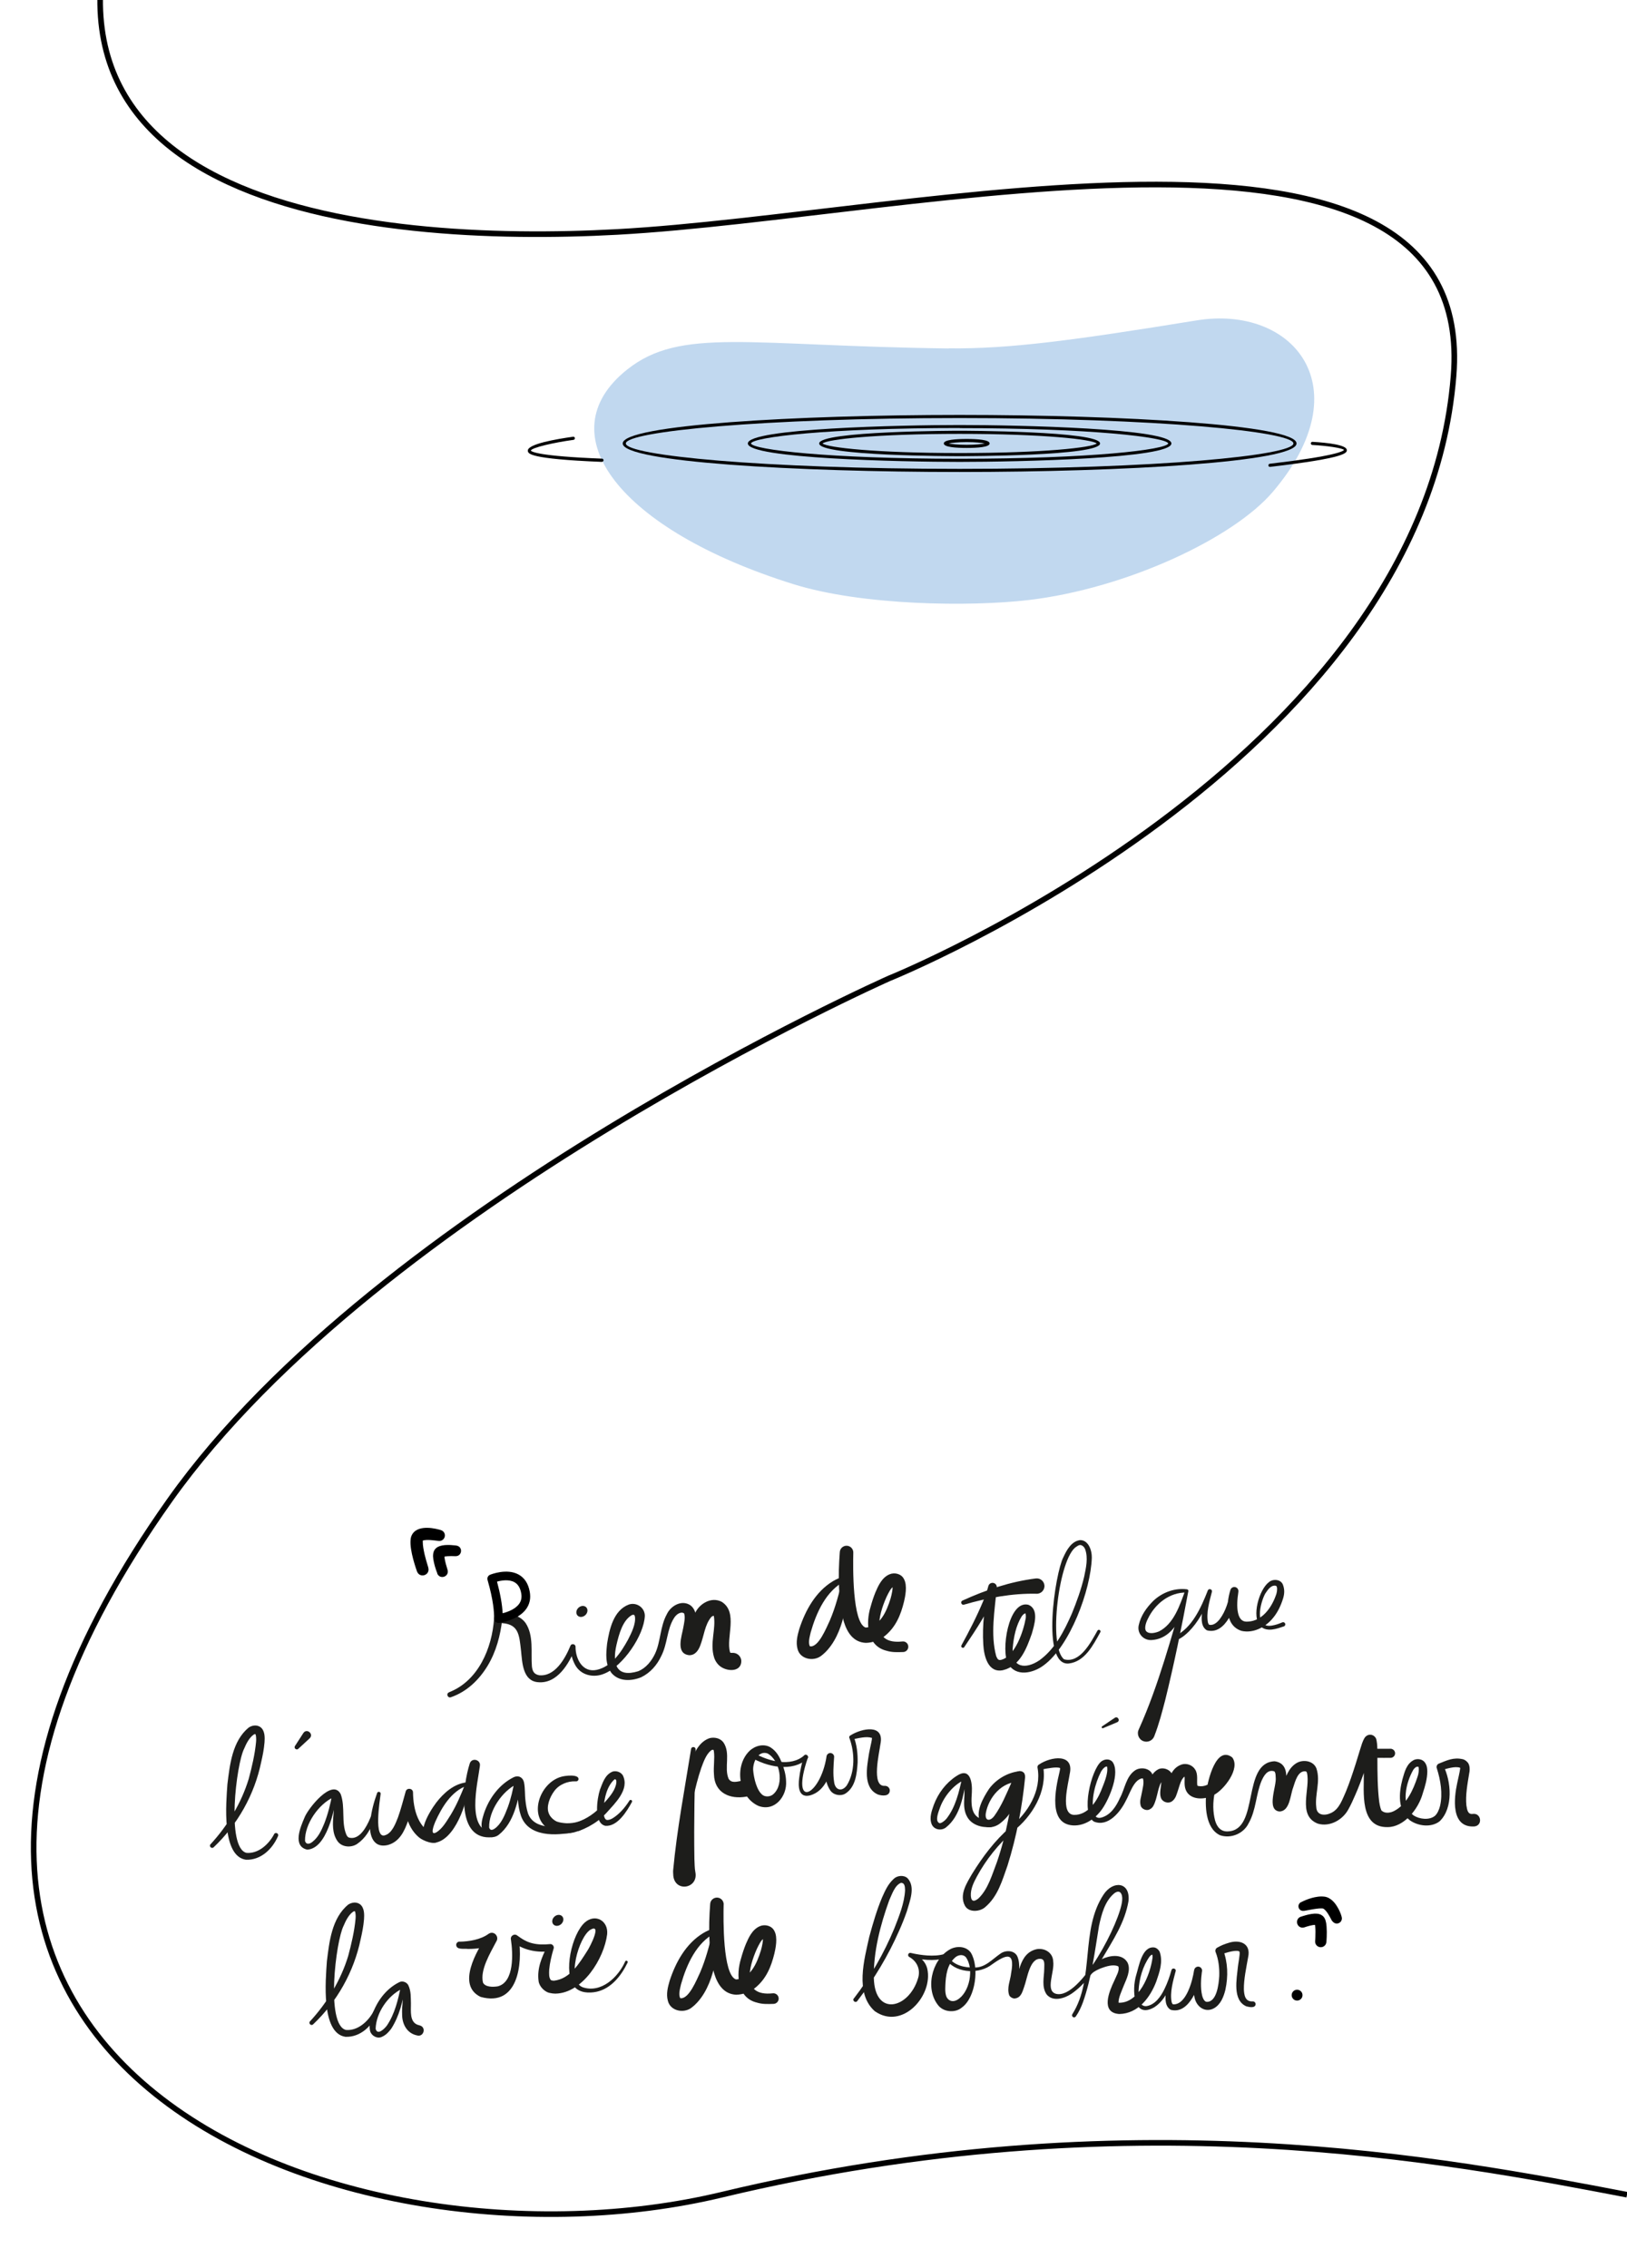 <svg xmlns="http://www.w3.org/2000/svg" width="1740" height="2425" viewBox="0 0 1740 2425" fill="none"><rect x="0" y="0" width="1740" height="2425" fill="#808080" stroke="none"/><g clip-path="url(#clip0_194_1222)"><rect width="1740" height="2425" fill="white"></rect><path d="M480.463 1809.2C511.536 1797.04 526.284 1762.16 528.371 1730.49C528.51 1728.49 529.994 1726.96 531.849 1726.59C542.005 1723.85 555.176 1725.8 562.04 1735.18C571.13 1748.79 567.559 1766.9 568.857 1781.8C569.507 1787.14 571.315 1790.02 576.463 1791.09C593.298 1792.86 604.15 1773.82 610.04 1759.65C611.107 1756.77 615.559 1757.66 615.512 1760.67C615.466 1773.68 623.025 1788.54 638.098 1785.38C654.144 1781.8 663.976 1766.94 671.536 1753.24C675.292 1746 680.115 1736.29 679.049 1728.59C678.77 1726.96 678.121 1726.5 677.936 1726.54C677.75 1726.54 676.869 1726.31 675.849 1726.73C665.831 1732.39 661.936 1747.35 659.246 1758.86C654.654 1779.06 659.153 1794.11 682.712 1786.77C690.736 1783.43 696.811 1776.05 700.614 1767.92C706.55 1755.29 705.901 1738.94 713.182 1725.8C717.263 1717.02 728.811 1710.1 738.179 1716.19C742.028 1718.97 743.373 1722.97 744.022 1725.94C746.388 1737.46 742.724 1748.04 742.724 1758.54C742.075 1754.82 736.37 1753.06 733.773 1755.52C733.263 1755.94 733.309 1755.98 733.309 1755.89C736.88 1746.37 737.947 1735.18 743.095 1725.24C747.501 1714.93 760.486 1706.67 771.848 1712.61C789.704 1723.9 776.208 1750.74 780.706 1766.29C781.124 1767.36 781.263 1767.18 781.124 1767.08C780.985 1767.08 781.727 1767.27 783.072 1767.18C788.127 1766.8 792.486 1770.61 792.811 1775.67C792.95 1786.77 780.243 1787.56 771.941 1782.73C767.535 1780.22 764.846 1775.72 763.733 1772.24C758.817 1756.5 766.051 1741.59 763.315 1727.19C763.315 1727.19 763.593 1727.47 763.872 1727.61C764.15 1727.66 764.15 1727.75 763.872 1727.61C762.48 1727.56 761.97 1727.75 760.579 1728.96C753.669 1737.36 753.02 1748.65 748.892 1759.33C747.083 1764.11 743.698 1769.78 737.066 1769.68C722.179 1768.06 729.182 1749.11 730.712 1740.33C731.686 1734.95 733.124 1729.14 731.593 1724.96C728.254 1722.69 723.385 1725.66 720.695 1730.17C713.043 1742.42 714.063 1757.33 707.014 1770.89C702.654 1780.18 695.466 1788.54 685.68 1793.27C675.431 1797.45 662.075 1798.2 654.005 1788.77C646.91 1779.3 648.162 1767.78 649.275 1757.24C651.686 1742.29 655.907 1721.85 672.417 1715.54C680.857 1712.66 689.669 1718.93 689.623 1727.61C688.695 1748.69 666.249 1781.2 646.77 1789.19C635.362 1794.34 620.939 1791.51 614.817 1779.57C611.71 1773.68 610.318 1767.45 609.854 1760.81L615.327 1761.84C608.973 1778.09 596.081 1800.7 575.165 1798.52C558.933 1797.08 558.515 1777.11 557.263 1765.27C555.223 1747.63 555.037 1735.18 533.518 1735.32L537.089 1731.42C535.188 1748.6 530.597 1765.88 521.507 1780.97C512.324 1796.11 499.153 1808.83 482.04 1814.68C478.655 1815.75 476.66 1810.41 480.51 1809.29L480.463 1809.2Z" fill="#1D1D1B"></path><path d="M625.947 1726.86C628.554 1724.47 629.041 1720.76 627.034 1718.56C625.028 1716.37 621.288 1716.53 618.681 1718.92C616.074 1721.31 615.588 1725.02 617.594 1727.22C619.601 1729.41 623.34 1729.25 625.947 1726.86Z" fill="#1D1D1B"></path><path d="M903.883 1690.18C883.477 1700.73 873.089 1723.99 867.013 1745.21C865.947 1750.04 863.999 1756.27 866.178 1760.17C875.361 1761.75 883.848 1740.15 887.419 1732.68C893.494 1718.51 897.483 1703.42 901.007 1687.77C901.471 1685.17 905.506 1685.45 905.645 1688.05C907.686 1714.19 900.312 1754.04 877.819 1770.66C869.518 1776.65 855.651 1773.82 852.961 1763.14C850.874 1755.66 852.915 1748.28 854.816 1741.59C861.309 1721.67 872.3 1701.75 890.712 1690.6C894.468 1688.42 898.178 1686.61 902.77 1685.63C904.022 1685.36 905.228 1686.14 905.506 1687.4C905.784 1688.61 904.996 1689.72 903.883 1690.14V1690.18Z" fill="#1D1D1B"></path><path d="M912.556 1660.23C912.231 1675.14 911.443 1735.18 925.773 1740.15C940.938 1739.36 948.08 1723.15 952.393 1709.22C953.738 1704.44 955.037 1698.54 954.434 1694.78C954.805 1695.29 955.779 1695.99 956.289 1695.94C952.811 1697.29 950.399 1702.77 948.08 1707.41C939.176 1727.38 931.153 1758.54 964.915 1755.01C968.115 1754.54 971.129 1756.91 971.361 1760.16C971.64 1763.41 969.089 1766.25 965.843 1766.29C959.906 1766.48 954.063 1766.76 948.219 1764.95C926.932 1759.88 925.727 1735.18 931.014 1718.09C932.498 1712.7 934.121 1707.64 936.254 1702.4C939.037 1695.94 943.025 1686.65 951.28 1683.22C956.614 1680.89 963.941 1682.61 966.724 1688.23C970.758 1695.38 967.883 1707.69 966.816 1712.38C963.292 1726.73 958.005 1739.73 945.947 1749.39C940.382 1753.76 933.101 1756.36 925.959 1756.49C899.895 1755.33 898.782 1716.42 897.344 1698.03C896.695 1685.03 897.159 1672.35 898.133 1659.35C898.411 1655.35 901.889 1652.38 905.877 1652.66C909.819 1652.94 912.788 1656.38 912.556 1660.28V1660.23Z" fill="#1D1D1B"></path><path d="M765.216 2066.38C744.81 2076.92 734.422 2100.18 728.346 2121.41C727.28 2126.24 725.332 2132.46 727.511 2136.36C736.694 2137.94 745.181 2116.35 748.752 2108.87C754.827 2094.71 758.816 2079.61 762.34 2063.96C762.804 2061.36 766.839 2061.64 766.978 2064.24C769.019 2090.39 761.645 2130.23 739.152 2146.85C730.851 2152.84 716.984 2150.01 714.294 2139.33C712.207 2131.86 714.248 2124.47 716.149 2117.78C722.642 2097.86 733.633 2077.94 752.045 2066.8C755.801 2064.61 759.511 2062.8 764.103 2061.83C765.355 2061.55 766.561 2062.34 766.839 2063.59C767.117 2064.8 766.329 2065.91 765.216 2066.33V2066.38Z" fill="#1D1D1B"></path><path d="M773.888 2036.42C773.564 2051.33 772.775 2111.37 787.106 2116.34C802.271 2115.55 809.413 2099.35 813.726 2085.41C815.071 2080.63 816.369 2074.78 815.766 2070.97C816.137 2071.48 817.111 2072.18 817.668 2072.13C814.19 2073.48 811.778 2078.96 809.459 2083.6C800.555 2103.57 792.532 2134.73 826.294 2131.2C829.494 2130.74 832.508 2133.11 832.74 2136.36C833.019 2139.61 830.468 2142.44 827.221 2142.49C821.285 2142.67 815.442 2142.95 809.598 2141.14C788.311 2136.08 787.106 2111.37 792.393 2094.28C793.877 2088.9 795.5 2083.84 797.633 2078.59C800.416 2072.13 804.404 2062.85 812.659 2059.41C817.992 2057.09 825.32 2058.81 828.103 2064.43C832.137 2071.58 829.262 2083.88 828.195 2088.57C824.671 2102.92 819.384 2115.92 807.326 2125.58C801.761 2129.95 794.479 2132.55 787.337 2132.69C761.274 2131.53 760.161 2092.61 758.723 2074.22C758.074 2061.22 758.537 2048.54 759.511 2035.54C759.79 2031.55 763.268 2028.58 767.256 2028.85C771.198 2029.13 774.166 2032.57 773.935 2036.47L773.888 2036.42Z" fill="#1D1D1B"></path><path d="M1029.24 1711.31C1054.33 1699.89 1080.16 1691.07 1107.85 1687.63C1112.35 1687.12 1116.43 1690.32 1116.94 1694.83C1117.54 1699.75 1113.46 1704.21 1108.54 1703.98C1082.71 1703.37 1056 1708.34 1031 1715.63C1028.31 1716.56 1026.64 1712.52 1029.29 1711.31H1029.24Z" fill="#1D1D1B"></path><path d="M1028.08 1759.38C1036.57 1743.91 1044.68 1728.17 1051.45 1711.92C1053.63 1706.58 1055.67 1701.1 1056.97 1695.85C1057.58 1693.39 1060.03 1691.86 1062.54 1692.46C1064.86 1693.02 1066.34 1695.25 1066.02 1697.57C1063.79 1721.76 1059.11 1747.53 1065.41 1770.75C1066.85 1774 1067.69 1775.35 1070.75 1774.65C1085.59 1770.8 1094.58 1744.01 1097 1730.03C1097.23 1727.94 1097 1725.71 1096.67 1724.97C1096.49 1724.64 1096.76 1724.97 1096.95 1724.97C1095.56 1724.83 1094.07 1726.22 1092.64 1728.17C1086.51 1738.01 1083.96 1750.78 1083.04 1762.26C1081.41 1783.29 1097 1785.1 1111.7 1775.07C1128.3 1763.04 1138.09 1743.91 1146.25 1725.29C1151.53 1712.47 1156.26 1699.24 1159.46 1685.77C1161.46 1676.16 1163.87 1665.57 1160.49 1656.33C1159.37 1653.54 1156.96 1651.73 1154.92 1651.87C1153.9 1651.87 1152.14 1652.94 1151.12 1653.68C1132.52 1665.06 1120.46 1760.68 1138.04 1774.1C1154.97 1778.6 1166.61 1755.99 1173.66 1743.45C1174.12 1742.61 1175.14 1742.29 1176.02 1742.7C1176.86 1743.17 1177.18 1744.19 1176.76 1745.07C1169.2 1758.63 1160.35 1776.56 1143 1778.55C1113 1781.43 1128.53 1681.5 1137.16 1665.06C1140.68 1657.4 1145.69 1647.93 1155.06 1646.63C1164.06 1646.53 1167.81 1657.58 1167.63 1665.43C1166.61 1699.8 1144.25 1760.4 1115.73 1780.83C1104.42 1789.1 1086.28 1793 1078.21 1778.79C1070.14 1765.74 1078.31 1710.76 1099.59 1715.72C1111.79 1720.37 1105.99 1737.88 1103.44 1746.79C1097.92 1762.35 1091.01 1781.11 1072.79 1785.66C1056.37 1789.24 1052.24 1769.96 1051.59 1758.26C1050.25 1737.09 1053.08 1716.7 1057.02 1696.08L1066.02 1697.99C1058.46 1721.16 1044.54 1741.08 1031.19 1761.09C1030.03 1762.86 1027.11 1761.09 1028.27 1759.24L1028.08 1759.38Z" fill="#1D1D1B"></path><path d="M1218.04 1848.63C1239.19 1801.73 1252.68 1749.99 1267.48 1700.63L1268.96 1702.67C1250.73 1702.3 1235.15 1714.84 1227.59 1730.77C1224.95 1735.78 1223.56 1742.05 1226.06 1744.28C1229.35 1747.44 1235.8 1745.77 1239.51 1744.24C1255.37 1736.16 1261.72 1716.37 1267.52 1700.54C1267.8 1699.61 1268.82 1699.1 1269.75 1699.42C1270.58 1699.7 1271.05 1700.54 1270.86 1701.37C1266.87 1721.99 1257.37 1751.39 1232.28 1753.43C1223 1754.41 1215.72 1746.33 1217.85 1737.46C1220.08 1727.33 1225.97 1719.11 1233.11 1711.87C1242.66 1702.63 1256.16 1697.57 1269.38 1699.24C1270.3 1699.33 1270.95 1700.12 1270.91 1701C1263.63 1740.15 1255.74 1778.79 1246.19 1817.47C1242.8 1830.38 1239.6 1843.06 1234.41 1856.38C1232.6 1861.07 1227.31 1863.35 1222.68 1861.54C1217.62 1859.59 1215.39 1853.46 1218.04 1848.72V1848.63Z" fill="#1D1D1B"></path><path d="M1255.93 1749.57C1274.66 1741.22 1284.5 1718.74 1291.68 1700.54C1292.75 1697.75 1296.97 1699.24 1296.04 1702.07C1293.35 1712.47 1289.83 1724.36 1291.87 1734.85C1292.33 1736.29 1292.98 1737.18 1293.49 1737.22C1297.85 1737.92 1301.56 1734.81 1304.44 1731.19C1310.93 1722.55 1314.22 1711.31 1315.75 1700.68L1324.33 1702.44C1323.22 1709.68 1322.57 1717.67 1323.96 1724.22C1325.35 1731 1328.79 1734.48 1334.95 1733.74C1349.56 1732.95 1359.49 1719.44 1364.26 1706.3C1365.52 1703.46 1366.17 1699.24 1365.61 1697.01C1365.19 1695.94 1365.33 1695.75 1363.99 1695.34C1359.07 1694.69 1355.68 1699.98 1352.99 1704.02C1347.66 1714 1340.94 1741.26 1360.32 1738.01C1364.03 1737.41 1367.74 1736.15 1371.31 1734.58C1372.47 1734.06 1373.86 1734.58 1374.37 1735.78C1374.93 1736.99 1374.28 1738.48 1373.03 1738.89C1365.15 1741.49 1355.36 1745.26 1347.94 1738.85C1338.15 1728.59 1346.55 1699.24 1357.17 1691.48C1361.43 1687.86 1369.97 1688.42 1372.1 1694.5C1373.96 1699.56 1373.68 1704.02 1372.24 1708.9C1369.69 1717.07 1365.98 1725.01 1359.86 1731.7C1352.11 1740.15 1340.06 1746.37 1327.9 1743.72C1309.59 1738.01 1311.39 1714.38 1315.8 1700.17C1316.36 1697.75 1318.81 1696.26 1321.23 1696.91C1323.41 1697.52 1324.75 1699.7 1324.38 1701.93C1321.5 1717.16 1311.16 1748.27 1290.85 1743.12C1278.98 1736.62 1288.76 1710.52 1291.59 1700.54C1291.59 1700.54 1295.95 1702.07 1296 1702.07L1293.03 1709.68C1287.7 1722.22 1281.06 1734.71 1271.32 1744.47C1267.24 1748.37 1263.12 1751.99 1256.99 1754.03C1255.79 1754.45 1254.49 1753.8 1254.07 1752.59C1253.61 1751.2 1254.54 1749.81 1255.93 1749.53V1749.57Z" fill="#1D1D1B"></path><path d="M433.483 2124C430.7 2139.74 427.222 2155.3 418.364 2169.09C415.721 2172.48 413.031 2175.69 408.393 2177.73C403.199 2180.28 396.289 2176.11 395.593 2170.35C394.758 2165.33 395.964 2161.29 397.031 2157.34C401.808 2141.51 411.825 2126.79 427.037 2119.27C430.608 2117.41 435.338 2119.5 436.776 2122.75C439.744 2129.2 439.234 2135.57 439.466 2142.02C439.558 2150.1 437.889 2161.52 446.561 2164.82C447.257 2165.05 447.813 2165.19 449.251 2165.61C456.161 2167.84 453.008 2178.24 446.005 2176.2C435.106 2173.97 430.005 2163.89 430.051 2153.86C429.495 2144.53 432.184 2135.1 429.866 2126.46C429.495 2125.81 429.819 2126.46 430.283 2126.23C414.793 2133.48 402.225 2152 401.715 2169.14C403.616 2176.43 410.944 2169.42 413.727 2165.7C422.074 2153.49 425.924 2137.75 428.753 2123.17C429.309 2120.1 433.947 2120.89 433.483 2123.96V2124Z" fill="#1D1D1B"></path><path d="M331.64 2161.06C350.005 2141.09 364.521 2117.04 372.359 2091.31C375.791 2078.59 379.037 2064.65 380.243 2051.6C380.521 2048.49 380.289 2045.01 379.64 2043.62C379.176 2043.06 379.918 2043.62 379.316 2043.39C378.527 2043.29 378.156 2043.71 377.414 2044.08C373.008 2047.29 369.716 2053.51 367.536 2058.85C359.095 2075.15 348.15 2164.87 369.947 2170.35C382.562 2171.46 393.785 2161.29 399.489 2150.47C400.742 2147.68 404.916 2149.54 403.756 2152.33C397.913 2166.07 385.437 2178.33 369.391 2177.68C343.049 2173.78 348.243 2116.62 349.588 2096.97C352.139 2076.22 354.782 2050.77 372.405 2036.33C376.069 2033.96 380.939 2033.17 384.881 2035.86C390.075 2039.76 389.565 2047.66 389.287 2052.16C388.684 2059.55 387.292 2066.42 385.716 2073.29C378.573 2108.03 360.487 2140.21 334.84 2164.4C332.661 2166.44 329.414 2163.15 331.64 2161.01V2161.06Z" fill="#1D1D1B"></path><path d="M499.617 1909.09C482.689 1914.99 472.486 1932.31 465.437 1947.91C464.231 1950.93 459.362 1962.86 466.364 1959.24C473.414 1955.06 477.68 1947.03 482.133 1940.16C488.347 1929.85 493.124 1918.61 497.669 1906.95C498.318 1905.05 501.379 1905.7 501.147 1907.74C500.173 1926.69 486.399 1968.34 464.092 1970.34C440.579 1966.95 458.62 1937.84 466.643 1927.15C474.666 1916.8 485.611 1907.05 499.199 1905.61C501.472 1905.51 501.75 1908.81 499.57 1909.18L499.617 1909.09Z" fill="#1D1D1B"></path><path d="M513.206 1888.28C510.748 1907.18 498.18 1956.69 526.562 1959.38C529.298 1959.66 529.391 1963.84 526.701 1964.25C487.513 1968.39 494.701 1909.13 502.4 1885.4C504.626 1878.72 514.597 1881.41 513.159 1888.28H513.206Z" fill="#1D1D1B"></path><path d="M360.486 1918.93C357.286 1935.56 349.588 1976.33 328.579 1977.58C312.579 1974.01 321.298 1953.48 325.472 1943.73C328.811 1934.21 355.477 1900.54 364.382 1918.28C369.483 1932.35 364.753 1948.42 370.457 1961.66C371.199 1963.1 371.663 1963.89 373.054 1964.63C390.77 1969.83 401.576 1930.5 403.292 1917.35L407.048 1918.19C406.214 1925.11 399.257 1967.28 412.15 1962.07C419.199 1959.71 422.909 1950.09 425.645 1943.03C428.799 1934.26 431.164 1924.88 433.854 1915.4C435.013 1911.04 441.692 1911.92 441.692 1916.38C441.97 1934.77 447.118 1955.94 466.55 1962.31C468.729 1963.1 469.796 1965.6 468.868 1967.74C465.529 1973.68 452.219 1968.02 447.999 1964.4C433.947 1952.46 431.489 1932.82 433.808 1915.68L441.645 1916.75C440.996 1926.74 439.605 1936.77 436.405 1946.75C432.695 1957.38 427.454 1969.13 414.84 1972.62C397.448 1976.75 394.295 1959.1 396.103 1946.66C397.216 1936.3 399.86 1926.6 403.292 1917.12C403.895 1914.8 407.558 1915.68 407.048 1918.05C402.643 1936.95 399.211 1959.71 381.819 1971.55C375.327 1975.82 365.216 1975.03 360.718 1968.16C355.06 1959.85 355.848 1949.3 356.59 1940.53C357.008 1933.84 358.585 1927.11 356.312 1921.35C356.312 1921.35 356.544 1921.49 356.683 1921.49C356.776 1921.49 356.683 1921.49 356.776 1921.49C356.915 1921.49 357.193 1921.39 356.822 1921.49C340.683 1928.82 325.703 1950.37 326.214 1968.3C327.466 1972.48 331.13 1971.78 334.376 1969.04C340.498 1964.16 343.79 1956.92 346.805 1949.58C350.747 1939.51 353.39 1928.87 355.338 1918.1C355.941 1914.8 360.95 1915.64 360.44 1918.98L360.486 1918.93Z" fill="#1D1D1B"></path><path d="M614.306 1958.64C594.874 1963 565.007 1964.3 557.077 1941.22C553.181 1929.89 554.016 1918.37 552.671 1907.69C552.486 1906.81 552.068 1906.58 552.671 1907.04C552.903 1907.18 553.135 1907.18 552.996 1907.18C552.996 1907.18 553.321 1907.18 553.181 1907.18C537.042 1914.8 522.573 1936.21 523.129 1953.99C524.103 1956.92 526.051 1957.1 529.019 1955.11C535.929 1950.32 539.732 1941.08 543.118 1932.07C546.41 1922.97 548.59 1913.41 550.306 1903.75C551.234 1898.69 558.979 1899.99 558.097 1905.14C553.831 1924.88 550.213 1948.23 533.471 1961.65C527.535 1966.44 517.657 1964.63 515.523 1956.08C514.086 1949.86 515.802 1944.71 517.471 1939.13C522.805 1922.93 533.935 1907.65 549.61 1900.03C551.883 1899.06 554.248 1898.78 556.706 1900.17C559.489 1901.94 559.999 1904.26 560.416 1905.74C561.715 1912.25 561.158 1918.79 561.947 1924.92C562.41 1929.66 563.292 1934.4 564.636 1938.71C571.036 1956.73 596.822 1954.22 612.405 1950.93C617.506 1949.58 619.593 1957.34 614.352 1958.59L614.306 1958.64Z" fill="#1D1D1B"></path><path d="M616.346 1948.56C627.291 1944.89 637.448 1937.97 644.822 1929.15C650.294 1922.88 656.601 1916.42 658.735 1908.34C659.384 1905.51 659.616 1902.12 657.39 1902.31C649.367 1908.99 646.027 1922.6 645.703 1933C645.796 1936.95 644.914 1943.87 648.671 1945.77C650.062 1946.14 652.798 1945.49 655.071 1944.1C662.445 1939.6 668.52 1932.45 673.158 1925.11C674.132 1923.44 676.729 1924.92 675.848 1926.59C670.468 1936.44 660.404 1953.2 647.326 1952.09C634.526 1949.12 638.607 1922.83 641.575 1913.59C644.497 1906.25 646.909 1897.34 655.349 1894.04C659.43 1893.07 663.743 1894.55 666.062 1898.08C673.668 1913.45 657.343 1928.27 648.253 1938.62C644.636 1942.34 643.616 1943.4 639.071 1946.89C633.088 1951.35 626.456 1954.87 619.454 1957.43C616.996 1958.31 614.306 1957.06 613.425 1954.64C612.497 1952.18 613.842 1949.39 616.3 1948.56H616.346Z" fill="#1D1D1B"></path><path d="M615.744 1904.54C607.025 1904.16 597.889 1907.88 592.694 1915.03C587.593 1921.9 584.207 1931.75 586.758 1938.34C587.964 1942.2 591.767 1945.87 595.477 1947.54C598.677 1948.7 602.202 1949.12 605.634 1949.35C614.399 1949.67 623.164 1946.93 631.373 1941.87C634.109 1939.97 637.448 1943.87 635.129 1946.28C624.091 1959.15 603.407 1964.63 588.057 1956.36C564.08 1942.71 576.88 1906.35 599.976 1899.75C603.547 1898.5 619.686 1896.46 618.665 1902.59C618.341 1903.98 616.996 1904.77 615.651 1904.58L615.744 1904.54Z" fill="#1D1D1B"></path><path d="M225.252 1971.73C243.617 1951.76 258.133 1927.71 265.97 1901.98C269.402 1889.26 272.649 1875.33 273.854 1862.28C274.133 1859.17 273.901 1855.68 273.251 1854.29C272.788 1853.73 273.53 1854.29 272.927 1854.06C272.138 1853.97 271.767 1854.38 271.025 1854.76C266.62 1857.96 263.327 1864.18 261.147 1869.52C252.707 1885.82 241.762 1975.54 263.559 1981.02C276.173 1982.13 287.396 1971.96 293.101 1961.14C294.353 1958.36 298.527 1960.22 297.367 1963C291.524 1976.75 279.049 1989.01 263.002 1988.36C236.66 1984.46 241.854 1927.29 243.199 1907.65C245.75 1886.89 248.394 1861.44 266.017 1847C269.68 1844.63 274.55 1843.84 278.492 1846.54C283.686 1850.44 283.176 1858.33 282.898 1862.84C282.295 1870.22 280.904 1877.09 279.327 1883.97C272.185 1918.7 254.098 1950.88 228.452 1975.08C226.272 1977.12 223.025 1973.82 225.252 1971.69V1971.73Z" fill="#1D1D1B"></path><path d="M315.455 1866.78L324.452 1852.85C328.208 1847.47 335.861 1853.92 331.177 1858.56L318.98 1869.8C317.032 1871.66 313.924 1868.97 315.455 1866.78Z" fill="#1D1D1B"></path><path d="M743.882 1870.36C742.955 1909.28 741.981 1948.47 742.63 1987.38C742.816 1990.96 742.862 1997.93 743.604 2001.32C747.36 2019.01 722.41 2023.65 720.091 2005.87C720.045 2004.24 719.72 2001.04 719.905 1999.64C723.94 1956.09 732.195 1912.99 739.105 1869.85C739.569 1867.02 743.975 1867.34 743.882 1870.32V1870.36Z" fill="#1D1D1B"></path><path d="M732.149 1921.26C733.958 1902.68 738.224 1864.84 759.186 1858.29C764.334 1857.17 770.224 1858.38 773.61 1862.84C781.726 1874.63 774.12 1890.05 779.221 1901.8C782.143 1906.49 787.013 1905.24 793.459 1903.89C804.728 1901.01 809.366 1917.45 798.236 1920.89C780.613 1924.09 764.102 1916.94 763.546 1897.11C762.85 1888.15 764.566 1880.16 763.453 1872.31C763.268 1871.48 763.036 1870.92 763.036 1870.92C763.036 1870.92 763.453 1871.06 763.221 1870.92C762.294 1870.64 761.644 1870.69 760.392 1871.52C755.105 1875.84 752.508 1883.41 749.958 1890.24C746.387 1900.55 743.697 1911.64 741.285 1922.51C740.126 1927.99 731.731 1926.78 732.149 1921.21V1921.26Z" fill="#1D1D1B"></path><path d="M820.635 1874.64C810.571 1871.29 804.774 1884.67 805.516 1893.07C806.212 1901.06 809.272 1914.9 815.997 1919.45C819.29 1921.45 824.345 1920.93 827.22 1918.1C839 1907.51 834.177 1881.74 820.588 1874.59L820.635 1874.64ZM824.067 1868.27C830.652 1872.36 833.852 1878.91 836.264 1884.95C838.536 1891.08 840.484 1897.44 840.669 1904.36C841.829 1920.28 828.658 1937.37 811.127 1930.83C789.748 1921.26 784.878 1888.2 801.574 1871.99C807.464 1866.42 816.739 1863.91 824.067 1868.23V1868.27Z" fill="#1D1D1B"></path><path d="M806.629 1874.36C821.609 1883.09 845.771 1889.5 860.009 1876.87C862.235 1874.59 865.713 1878.07 863.441 1880.3C847.302 1895.3 819.8 1888.99 802.734 1878.63C799.534 1876.08 803.708 1871.48 806.629 1874.36Z" fill="#1D1D1B"></path><path d="M863.952 1879.32C844.705 1935.7 877.308 1920.56 883.94 1877.98L892.009 1879.23C891.407 1887.82 890.711 1896.92 892.009 1904.91C892.983 1914.06 900.357 1916.1 905.598 1908.9C914.595 1894.46 914.224 1874.03 908.473 1858.43C907.731 1857.17 908.52 1855.78 909.772 1855.27C921.412 1847.93 946.27 1842.59 941.54 1864.88C940.427 1873.94 931.522 1910.34 946.131 1909.37C949.053 1909.18 951.65 1911.46 951.604 1914.43C951.233 1920.79 943.673 1920.19 938.943 1918.66C922.294 1911.32 927.302 1888.33 929.389 1874.68C930.688 1867.44 933.749 1856.24 931.986 1858.06C926.746 1856.15 917.609 1858.47 911.627 1859.73L912.925 1856.57C916.45 1865.58 917.378 1875.1 917.192 1884.48C916.404 1896.18 915.105 1910.62 904.114 1917.63C898.966 1920.79 891.175 1919.21 887.882 1914.15C880.879 1903.38 881.899 1890.05 883.894 1878.02C884.172 1875.61 886.398 1873.84 888.81 1874.35C891.036 1874.82 892.52 1877.05 891.963 1879.28C889.134 1894.74 883.383 1914.89 866.317 1919.59C853.749 1922.7 853.517 1909.69 854.676 1901.15C855.604 1893.21 857.459 1885.59 859.453 1877.93C859.778 1876.68 861.03 1875.93 862.282 1876.26C863.627 1876.58 864.369 1878.07 863.859 1879.37L863.952 1879.32Z" fill="#1D1D1B"></path><path d="M1033.78 1901.29C1030.21 1919.58 1027.24 1941.5 1011.71 1953.81C1006.93 1957.62 998.862 1956.55 996.311 1950.23C993.621 1943.03 996.543 1935.93 998.723 1929.52C1003.41 1917.17 1011.57 1906.26 1022.79 1898.92C1037.45 1888.94 1039.95 1905.19 1039.35 1916.24C1038.19 1932.59 1038.51 1946.38 1059.29 1946.05C1061.33 1946.05 1063 1947.63 1063.05 1949.63C1063.05 1951.58 1061.56 1953.2 1059.66 1953.34C1050.43 1954.37 1039.26 1951.44 1034.34 1942.48C1027.38 1930.4 1034.34 1915.54 1030.03 1903.47C1029.84 1903.33 1030.35 1903.61 1030.35 1903.56C1019.87 1908.44 1009.9 1920.28 1005.49 1932.08C1003.87 1936.72 999.465 1946.89 1004.61 1949.21C1006.1 1949.72 1009.71 1947.4 1012.03 1944.71C1021.96 1932.22 1025.67 1915.82 1029.01 1900.45C1029.56 1897.43 1034.15 1898.22 1033.74 1901.24L1033.78 1901.29Z" fill="#1D1D1B"></path><path d="M1178.66 1845.75L1192.25 1836.6C1195.5 1834.51 1198.33 1839.76 1194.8 1841.34L1179.68 1847.7C1178.52 1848.21 1177.55 1846.44 1178.66 1845.79V1845.75Z" fill="#1D1D1B"></path><path d="M1086.05 1902.68C1086.61 1903.98 1089.44 1905.38 1090.55 1905.1H1090.36C1071.72 1904.4 1057.25 1921.49 1054.24 1938.86C1053.17 1947.54 1059.11 1947.31 1063.46 1941.41C1071.07 1930.87 1076.54 1917.5 1081.88 1905.38C1082.29 1904.31 1083.78 1904.35 1086.05 1902.68ZM1095.42 1896.14C1096.21 1902.92 1093.42 1911.55 1090.64 1918.15C1085.86 1929.57 1080.62 1940.76 1070.37 1948.8C1065 1953.72 1053.82 1956.6 1048.9 1948.93C1042.22 1937.93 1051.59 1921.86 1057.85 1912.44C1065.27 1902.5 1076.96 1895.44 1089.34 1893.81C1091.24 1893.35 1094.21 1894.28 1095.42 1896.14Z" fill="#1D1D1B"></path><path d="M1096.35 1899.85C1093.19 1932.08 1087.21 1963.65 1077.52 1994.53C1071.81 2010.51 1067.31 2027.37 1053.73 2038.93C1048.3 2043.9 1036.38 2045.24 1032.02 2037.67C1025.58 2025.79 1033.92 2013.39 1039.53 2003.59C1050.8 1985.34 1063.74 1967.97 1080.11 1953.81C1099.04 1938.86 1114.16 1914.66 1109.56 1889.77C1109.33 1888.29 1110.17 1886.89 1111.47 1886.38C1123.8 1878.07 1148.98 1874.35 1144.02 1896.6C1142.63 1906.58 1133.31 1939.92 1148.71 1940.43C1162.99 1940.62 1172.4 1926.88 1177.46 1914.75C1180.38 1907.14 1185.25 1896.92 1184.04 1888.98C1184.51 1888.94 1183.02 1888.33 1181.68 1889.35C1180.2 1890.28 1178.67 1892.19 1177.46 1894.23C1171.11 1906.91 1166.56 1924.04 1169.67 1938.21C1171.06 1942.85 1173.93 1944.57 1178.43 1943.13C1187.57 1940.39 1193.51 1931.8 1197.63 1922.51C1203.06 1912.76 1204.13 1898.92 1214.47 1892.46C1220.13 1889.17 1229.26 1890.33 1232.32 1896.78C1235.94 1904.4 1233.39 1913.36 1232.32 1920.05C1231.86 1922.56 1231.3 1925.34 1231.21 1927.01C1231.16 1927.34 1231.35 1927.71 1231.07 1926.83C1230.79 1925.76 1229.63 1924.55 1228.38 1924.04C1226.29 1922.97 1223.7 1924.37 1223.37 1925.02C1227.69 1914.8 1226.76 1898.08 1238.63 1891.72C1244.06 1888.98 1251.89 1892.05 1253.66 1897.57C1256.25 1905.19 1254.12 1912.48 1253.98 1917.77C1253.19 1914.8 1248.55 1913.32 1246.24 1915.22C1244.98 1916.24 1245.59 1916.15 1246.24 1914.06L1247.35 1910.58C1250.36 1901.33 1252.68 1890.24 1263.81 1886.52C1269.01 1884.9 1275.31 1887.08 1278.24 1892.05C1281.53 1897.15 1279.67 1904.49 1280.51 1908.95C1280.6 1909.23 1280.79 1909.37 1281.62 1909.55C1294 1912.06 1306.48 1896.74 1308.57 1885.92C1308.52 1886.29 1309.63 1887.68 1310.38 1887.82C1310.61 1887.96 1310.84 1887.96 1311.07 1888.01C1312.32 1888.01 1312.32 1887.64 1311.86 1888.01C1311.4 1888.29 1310.75 1888.98 1310.1 1889.77C1299.62 1905.56 1294.51 1927.8 1299.48 1946.43C1301.52 1953.67 1305.97 1958.64 1313.58 1958.03C1347.11 1956.32 1327.81 1884.43 1363.2 1883.08C1384.3 1886.06 1372.29 1915.87 1372.38 1927.76C1371.55 1925.62 1368.02 1924.83 1366.72 1926.27C1369 1921.53 1370.29 1914.57 1372.2 1908.39C1374.79 1900.17 1378.04 1890.1 1386.57 1885.03C1393.71 1880.72 1404.98 1882.57 1407.95 1891.03C1412.4 1904.72 1406.05 1918.61 1407.67 1931.94C1408.04 1941.5 1417.32 1941.55 1424.04 1938.11C1432.49 1933.84 1435.64 1923.72 1439.44 1915.4C1443.34 1905.84 1446.63 1895.9 1449.83 1885.87L1454.51 1870.69C1456 1866.18 1456.88 1861.96 1459.66 1857.64C1461.8 1854.76 1465.97 1853.46 1469.54 1856.15C1471.63 1858.05 1471.53 1858.89 1471.86 1859.49C1473.57 1866.51 1472.79 1873.47 1473.06 1880.07C1473.06 1894.83 1473.2 1912.34 1475.01 1926.46C1475.66 1931.1 1477.05 1936.16 1477.98 1936.21C1481.6 1939.18 1487.21 1938.21 1491.01 1936.21C1504.42 1929.24 1511.33 1913.69 1515.92 1899.89C1517.08 1896.92 1517.77 1891.72 1517.08 1889.35C1516.98 1889.17 1517.12 1889.12 1516.75 1888.98C1514.66 1888.52 1513.23 1889.86 1511.56 1892C1503.77 1905.47 1497.46 1930.03 1511.84 1941.04C1518 1945.03 1528.62 1946.38 1534.61 1941.41C1537.3 1938.95 1539.01 1934.96 1540.08 1930.78C1543.09 1917.73 1540.64 1903.33 1536.65 1890.75C1535.81 1888.8 1536.74 1886.52 1538.64 1885.64C1547.36 1882.2 1554.36 1878.53 1564.71 1880.95C1566.19 1881.41 1567.86 1882.43 1569.16 1883.87C1572.54 1887.03 1571.85 1893.67 1571.15 1896.6C1569.34 1907.51 1567.12 1919.68 1568.23 1930.22C1569.06 1935.61 1569.9 1940.3 1575.51 1939.32C1584.32 1938.53 1585.85 1952 1576.58 1952.79C1551.26 1954.13 1554.97 1922.18 1558.44 1906.3C1559.46 1901.52 1561.04 1894.97 1561.64 1890.61C1561.51 1890.1 1562.02 1890.47 1561.27 1889.96C1556.03 1888.19 1547.22 1890.98 1541.52 1892.7L1543.51 1887.59C1552.14 1904.49 1554.36 1933.14 1539.62 1947.26C1530.71 1954.18 1516.84 1952.51 1507.89 1946.29C1494.49 1935.7 1495.97 1917.26 1499.82 1902.45C1502.05 1894.88 1504.04 1885.45 1512.53 1881.51C1516.38 1880.07 1521.16 1880.81 1523.8 1884.29C1526.35 1887.91 1526.31 1891.16 1526.44 1894C1526.35 1901.94 1524.13 1909.65 1521.71 1916.94C1516.89 1934.82 1501.08 1953.62 1483.87 1953.48C1453.91 1954.04 1458.78 1915.78 1458.55 1895.72C1458.64 1886.94 1459.71 1870.73 1459.57 1863.67C1459.8 1864 1459.57 1864.51 1461.42 1866.18C1462.58 1867.43 1465.92 1867.76 1466.53 1867.39C1467.96 1866.97 1468.1 1866.83 1468.75 1866.41C1469.17 1866.09 1469.4 1865.9 1469.68 1865.53C1469.91 1865.16 1469.59 1865.62 1469.4 1866L1468.71 1867.48C1461.89 1884.66 1456.83 1902.59 1449.18 1919.58C1447 1924.6 1444.82 1929.48 1442.04 1934.44C1436.1 1945.64 1422.19 1953.62 1409.34 1949.77C1386.9 1940.99 1401.88 1911.92 1397.66 1895.16C1396.96 1893.95 1397.19 1894.14 1395.99 1893.81C1387.92 1893.21 1385.18 1904.58 1382.86 1911.5C1379.94 1918.93 1379.48 1936.77 1368.16 1936.77C1354.02 1935 1365.42 1909.51 1364.31 1900.45C1364.31 1898.22 1364.08 1896.04 1363.57 1894.97C1362.92 1893.95 1363.34 1894.09 1362.04 1893.63C1355.59 1892.09 1351.84 1897.94 1349.15 1904.03C1342.98 1918.79 1343.53 1935.14 1335.14 1949.77C1329.85 1960.45 1316.17 1966.21 1304.62 1962.12C1288.9 1954.6 1288.58 1930.13 1290.2 1915.17C1291.59 1903.98 1300.5 1865.81 1317.8 1878.95C1326.84 1890.79 1309.08 1913.41 1298.41 1918.98C1289.18 1924.51 1272.25 1925.34 1267.89 1913.08C1265.99 1907.79 1267.48 1901.8 1266.64 1898.73C1266.87 1899.2 1267.11 1899.15 1267.24 1899.2C1262.93 1901.8 1261.54 1909.28 1259.78 1914.24C1258.39 1918.1 1257.6 1922.7 1253.66 1925.71C1249.53 1928.96 1242.57 1926.69 1241.32 1921.4C1239.56 1915.17 1242.85 1907.51 1241.74 1902.17C1241.6 1902.03 1242.34 1903.05 1242.99 1903.1C1243.27 1903.19 1243.31 1903.1 1243.55 1903.05C1237.8 1910.2 1238.31 1921.77 1233.44 1930.82C1232.74 1931.8 1232.18 1933.24 1229.31 1934.63C1226.25 1936.3 1220.78 1934.26 1219.89 1930.4C1218.55 1925.39 1220.36 1921.58 1220.96 1917.59C1222.07 1911.74 1223.7 1906.35 1222.4 1901.75C1222.21 1901.47 1222.4 1901.66 1222.31 1901.57C1222.31 1901.52 1221.66 1901.33 1221.01 1901.43C1212.24 1903.47 1208.39 1917.63 1203.94 1925.48C1198.14 1937.28 1185.02 1953.72 1169.95 1947.59C1155.57 1938.95 1166.89 1892.79 1177.41 1883.6C1180.66 1880.9 1185.9 1879.88 1189.52 1883.41C1198.47 1894.83 1186.41 1922.93 1179.04 1933.65C1172.22 1943.73 1160.67 1952.32 1147.73 1951.67C1120.69 1950.28 1128.76 1912.67 1133.17 1894.23C1133.63 1892.09 1133.82 1890.98 1133.73 1890.51C1133.54 1890.24 1134.19 1890.75 1133.54 1890.28C1132.06 1889.59 1128.16 1889.63 1124.73 1890.1C1121.16 1890.56 1117.36 1891.21 1113.74 1891.95L1115.59 1888.56C1120.23 1915.5 1103.58 1942.34 1083.59 1957.85C1067.92 1971.46 1054.61 1988.08 1044.68 2006.42C1041.07 2013.11 1037.87 2019.8 1038.28 2027.13C1038.75 2033.54 1042.09 2033.26 1046.4 2029.73C1056.79 2019.84 1061.1 2003.91 1066.25 1990.63C1076.36 1961.1 1081.97 1929.71 1085.08 1898.78C1085.82 1891.3 1096.76 1892.23 1096.25 1899.66L1096.35 1899.85Z" fill="#1D1D1B"></path><path d="M1479.47 1879.42C1472.69 1879.42 1463.98 1879.42 1462.49 1879.42C1459.8 1879.42 1457.67 1877.23 1457.67 1874.54C1457.67 1871.85 1459.85 1869.71 1462.54 1869.71C1471.12 1869.71 1485.35 1869.8 1486.89 1869.71C1489.48 1869.57 1491.85 1871.66 1491.99 1874.31C1492.13 1877 1490.04 1879.28 1487.4 1879.42C1486.56 1879.42 1483.36 1879.46 1479.51 1879.46L1479.47 1879.42Z" fill="#1D1D1B"></path><path d="M491.5 2075.98C501.888 2075.8 514.132 2073.71 522.48 2067.62C528.091 2063.68 534.445 2070.55 530.642 2075.98C524.103 2088.61 513.251 2106.17 516.543 2119.77C519.094 2124.74 527.349 2124.51 532.311 2123.72C550.259 2119.26 548.59 2088.1 546.364 2073.38C545.668 2069.85 549.981 2067.11 552.856 2069.16C558.282 2073.15 563.384 2076.31 569.366 2077.7C575.303 2079.19 581.795 2079.19 588.242 2078.58C590.978 2078.26 593.111 2081.28 591.952 2083.74C589.819 2090.94 588.01 2098.6 587.361 2105.7C587.175 2109.98 586.85 2114.62 589.262 2117.13C589.587 2117.45 591.071 2117.45 591.813 2117.68C591.488 2117.59 592.137 2117.68 592.416 2117.68C609.714 2115.83 619.592 2099.06 628.45 2085.18C631.001 2081.32 643.987 2056.06 631.465 2063.17C619.036 2070.69 605.169 2117.92 623.256 2124.74C642.827 2131.24 661.053 2114.15 668.613 2097.11C669.355 2095.44 672.045 2096.69 671.163 2098.37C664.532 2112.16 653.679 2126.18 637.819 2129.57C630.213 2131.15 620.103 2130.92 614.398 2124.23C601.969 2109.46 611.569 2067.76 625.529 2055.36C636.705 2045.61 650.711 2053.6 649.32 2068.04C646.12 2094 623.071 2131.15 593.9 2131.52C591.72 2131.38 590.653 2131.43 588.195 2130.78L589.123 2130.97C583.048 2130.5 576.694 2124.05 575.998 2118.15C574.143 2104.31 579.477 2092.65 585.227 2080.81L589.03 2085.97C575.071 2088.2 559.488 2085.13 548.172 2076.12L554.758 2071.94C559.117 2100.27 553.877 2146.06 513.993 2135.01C488.022 2122.61 509.726 2085.6 520.81 2069.3L528.972 2077.65C519.697 2082.58 510.329 2083.74 500.451 2083.74C496.462 2083.09 487.743 2085.18 487.883 2079.05C488.114 2077.14 489.784 2075.8 491.639 2075.89L491.5 2075.98Z" fill="#1D1D1B"></path><path d="M600.176 2057.16C602.783 2054.77 603.269 2051.05 601.263 2048.86C599.256 2046.67 595.516 2046.82 592.91 2049.22C590.303 2051.61 589.816 2055.32 591.823 2057.52C593.829 2059.71 597.569 2059.55 600.176 2057.16Z" fill="#1D1D1B"></path><path d="M913.25 2136.58C930.827 2113.83 945.436 2088.29 956.473 2061.68C961.528 2048.77 967.233 2034.7 967.928 2021C967.882 2016.59 967.279 2012.97 963.523 2013.06C956.798 2015.8 953.969 2025.32 950.955 2031.77C941.494 2057.96 933.842 2087.27 934.537 2115.08C935.697 2156.64 971.917 2147.5 981.702 2115.45C984.763 2106.26 981.053 2097.16 972.52 2092.37C971.36 2091.82 970.85 2090.42 971.407 2089.26C971.87 2088.24 972.983 2087.73 974.05 2088.01C979.847 2089.4 985.923 2090.33 991.905 2090.75C997.934 2091.07 1004.01 2090.89 1009.57 2089.31C1012.45 2088.52 1013.75 2092.93 1010.83 2093.77C998.12 2097.06 985.366 2095.35 972.844 2092.51L974.328 2088.15C982.212 2090.15 989.725 2096.51 991.673 2104.91C998.166 2133.66 964.96 2171.04 935.465 2150.24C913.946 2131.06 924.381 2094.7 929.621 2070.87C933.517 2056.57 937.552 2042.5 943.349 2028.66C946.641 2021.42 949.563 2014.45 955.87 2008.74C959.395 2005.26 966.63 2004.38 970.618 2008.18C979.43 2017.61 972.705 2033.07 969.876 2043.38C967.465 2050.39 964.728 2057.22 961.714 2063.95C949.888 2090.93 934.723 2116.15 916.775 2139.51C914.92 2141.92 911.163 2139 913.157 2136.58H913.25Z" fill="#1D1D1B"></path><path d="M1032.67 2092.33C1029.89 2089.22 1024.37 2089.96 1021.17 2093.16C1012.91 2100.64 1011.48 2111.97 1011.01 2122.79C1010.69 2128.22 1011.01 2133.7 1013.15 2136.49C1015.51 2139.6 1019.31 2140.53 1023.44 2138.3C1037.08 2130.82 1042.13 2104.54 1032.72 2092.28L1032.67 2092.33ZM1038.37 2087.92C1047.51 2102.92 1043.43 2135.84 1028.64 2146.38C1022.28 2151.95 1010.46 2151.72 1004.1 2144.9C988.984 2127.53 995.94 2096.09 1015.28 2084.57C1022.37 2080.21 1033.27 2080.39 1038.37 2087.87V2087.92Z" fill="#1D1D1B"></path><path d="M1014.44 2092.42C1019.73 2101.25 1031.88 2103.94 1041.81 2103.57C1053.49 2103.94 1060.68 2095.12 1069.87 2088.8C1075.52 2084.62 1085.73 2084.9 1088.42 2092.75C1092.64 2104.17 1087.07 2118.8 1087.58 2128.74C1087.44 2128.04 1085.49 2126.93 1084.8 2127.11C1083.82 2127.16 1083.31 2127.62 1083.36 2127.62C1089.85 2113.09 1088.88 2088.1 1109.01 2083.92C1117.63 2082.62 1126.07 2087.96 1126.35 2097.07C1128.02 2108.35 1117.45 2128.55 1129.46 2131.75C1155.57 2138.07 1198.38 2054.25 1200.09 2031.87C1200.79 2025.18 1197.86 2019.19 1191.23 2024.62C1181.49 2033.08 1178.06 2046.45 1175.33 2059.17C1170.83 2086.29 1167.49 2114.43 1158.21 2140.62C1156.22 2145.92 1153.9 2151.17 1150.51 2155.95C1149.82 2156.97 1148.38 2157.2 1147.41 2156.51C1146.39 2155.76 1146.15 2154.32 1146.94 2153.3C1171.01 2115.04 1154.97 2063.63 1180.33 2025.41C1190.4 2010.37 1208.86 2011.9 1206.91 2032.42C1203.01 2055.55 1190.4 2074.17 1178.9 2093.77C1169.71 2107.75 1159.88 2122.14 1145.74 2131.75C1138.32 2136.68 1125.98 2140.58 1119.26 2132.31C1113.74 2124.14 1116.61 2113.78 1116.75 2105.47C1116.61 2101.48 1118.1 2094.88 1113.09 2094.37C1101.08 2093.03 1098.62 2115.73 1095.09 2124.84C1093.38 2129.53 1092.03 2135.84 1085.45 2136.68C1083.36 2137.05 1079.98 2135.1 1079.28 2133.15C1076.54 2125.35 1080.62 2117.03 1081.32 2109.84C1086.38 2083.13 1073.25 2091.45 1058.46 2101.99C1044.36 2111.09 1020.61 2109.09 1011.01 2094C1009.76 2091.59 1013.38 2089.82 1014.49 2092.38L1014.44 2092.42Z" fill="#1D1D1B"></path><path d="M1160.95 2111.23C1164.75 2097.02 1197.03 2081.88 1205.98 2098.6C1209.74 2106.82 1204.31 2116.66 1201.99 2122.51C1199.72 2128.5 1195.87 2136.12 1196.24 2141.65C1196.33 2141.65 1195.87 2141.18 1195.92 2141.23C1217.85 2142.48 1230.28 2111.14 1232.6 2092.89C1232.79 2090.89 1232.14 2090.1 1232.51 2089.96C1231.63 2089.59 1230.37 2090.89 1229.49 2091.82C1222.12 2102.03 1218.22 2115.87 1217.67 2128.46C1217.76 2135 1217.71 2145.31 1225.88 2144.9C1235.2 2143.6 1241.46 2134.68 1245.4 2126.46C1248.51 2120.1 1250.92 2113.27 1252.82 2106.35L1257.23 2107.75C1254.54 2118.15 1250.97 2130.04 1253.01 2140.58C1253.47 2142.02 1254.12 2142.95 1254.63 2142.99C1268.68 2143.64 1275.41 2117.64 1277.03 2106.4L1285.42 2107.7C1284.31 2116.15 1283.75 2125.44 1285.56 2133.24C1286.49 2137.19 1288.34 2140.11 1290.39 2140.3C1301.19 2140.81 1303.42 2121.72 1303.93 2112.62C1304.21 2104.03 1303.19 2095.12 1300.17 2087.45C1299.24 2085.6 1299.94 2083.41 1301.7 2082.39C1305.64 2080.16 1309.54 2078.49 1313.94 2077.24C1326.05 2073.29 1338.11 2078.03 1334.81 2092.61C1332.91 2103.47 1330.08 2116.29 1330.27 2126.97C1330.55 2133.52 1331.8 2140.25 1339.64 2139.83C1341.31 2139.7 1342.79 2141.04 1342.84 2142.71C1342.56 2147.31 1336.21 2145.96 1332.96 2145.13C1317.79 2138.63 1322.66 2115.5 1323.87 2102.92C1324.06 2100.36 1326.28 2089.26 1325.68 2087.08C1325.35 2086.25 1325.49 2086.48 1324.89 2086.15C1322.71 2085.32 1319 2086.01 1316.36 2086.52C1312.92 2087.27 1309.26 2088.47 1305.88 2089.64L1307.92 2084.34C1313.25 2098.37 1313.57 2112.99 1310.51 2127.34C1308.7 2134.68 1305.55 2143.18 1298.13 2147.26C1288.34 2152.47 1279.16 2144.99 1277.45 2135.33C1275.22 2125.25 1275.92 2115.97 1277.12 2106.4C1277.4 2104.08 1279.53 2102.41 1281.85 2102.68C1284.22 2102.96 1285.89 2105.19 1285.52 2107.56C1282.83 2122.65 1272.21 2154.09 1252.12 2148.84C1240.34 2142.39 1250.04 2116.29 1252.87 2106.31C1253.75 2103.33 1258.29 2104.73 1257.27 2107.7C1252.22 2121.63 1247.72 2137.47 1234.5 2146.06C1211.64 2159.29 1210.43 2127.02 1215.12 2111.65C1218.04 2102.41 1221.24 2080.53 1234.46 2082.16C1237.14 2082.58 1239.51 2085.08 1240.3 2087.03C1243.87 2097.67 1240.07 2108.44 1236.63 2118.43C1230.23 2135.42 1217.3 2152.98 1196.98 2153.3C1176.53 2151.95 1186.41 2128.69 1191.6 2117.92C1194.11 2111.97 1197.12 2107.51 1196.24 2103.01C1196.15 2102.68 1196.06 2102.55 1195.73 2102.27C1190.49 2099.85 1182.65 2102.45 1176.86 2104.63C1172.4 2106.54 1167.49 2109.14 1165.45 2112.53C1164.38 2115.08 1160.39 2113.88 1160.99 2111.14L1160.95 2111.23Z" fill="#1D1D1B"></path><path d="M1391.16 2049.33L1391.86 2049.1L1392.51 2048.86L1393.85 2048.45C1394.73 2048.17 1395.61 2047.89 1396.54 2047.66C1398.35 2047.15 1400.21 2046.73 1402.2 2046.4C1403.17 2046.26 1404.24 2046.12 1405.35 2046.03C1406.47 2045.99 1407.67 2045.94 1409.11 2046.12C1409.48 2046.17 1409.9 2046.26 1410.27 2046.31C1410.5 2046.36 1410.69 2046.4 1410.92 2046.5C1411.15 2046.54 1411.34 2046.64 1411.61 2046.73C1411.85 2046.82 1412.08 2046.91 1412.36 2047.01C1412.4 2047.01 1412.5 2047.05 1412.54 2047.1L1412.73 2047.19L1413.14 2047.42C1413.65 2047.7 1414.26 2048.17 1414.77 2048.59C1415.05 2048.82 1415.28 2049.1 1415.51 2049.38C1415.6 2049.51 1415.74 2049.65 1415.83 2049.79L1416.07 2050.12C1416.07 2050.12 1416.34 2050.58 1416.53 2050.81C1416.67 2051.05 1416.72 2051.23 1416.85 2051.42C1416.95 2051.6 1417.04 2051.84 1417.13 2052.02L1417.32 2052.53C1417.32 2052.53 1417.46 2052.9 1417.5 2053.04L1417.64 2053.51C1418.01 2054.76 1418.2 2055.83 1418.39 2056.85C1418.52 2057.87 1418.66 2058.85 1418.71 2059.82C1418.85 2061.73 1418.9 2063.59 1418.94 2065.4C1418.94 2067.21 1418.94 2069.02 1418.85 2070.83C1418.85 2071.71 1418.76 2072.64 1418.71 2073.52L1418.62 2074.87L1418.52 2076.26C1418.29 2079.61 1415.42 2082.11 1412.08 2081.88C1408.74 2081.65 1406.23 2078.77 1406.47 2075.43V2075.29L1406.56 2074.08L1406.65 2072.87C1406.65 2072.04 1406.74 2071.25 1406.74 2070.41C1406.79 2068.79 1406.84 2067.11 1406.84 2065.54C1406.84 2063.91 1406.79 2062.33 1406.65 2060.85C1406.61 2060.1 1406.51 2059.36 1406.42 2058.71C1406.33 2058.06 1406.19 2057.41 1406.1 2057.04V2056.9C1406.1 2056.9 1406.05 2056.85 1406 2056.81C1406 2056.81 1406 2056.76 1406 2056.71C1406 2056.76 1406.05 2056.81 1406.1 2056.9C1406.1 2056.9 1406.1 2056.94 1406.14 2056.99C1406.14 2057.04 1406.23 2057.13 1406.28 2057.18C1406.37 2057.27 1406.47 2057.41 1406.61 2057.5C1406.79 2057.69 1407.07 2057.87 1407.16 2057.92C1407.16 2057.92 1407.25 2057.92 1407.3 2057.97H1407.35C1407.35 2057.97 1407.44 2057.97 1407.49 2058.01C1407.53 2058.01 1407.53 2058.01 1407.53 2058.01C1407.53 2058.01 1407.49 2058.01 1407.44 2058.01C1407.21 2058.01 1406.65 2057.97 1406.05 2058.01C1405.45 2058.01 1404.8 2058.15 1404.05 2058.24C1402.66 2058.48 1401.13 2058.8 1399.65 2059.22C1398.91 2059.41 1398.12 2059.64 1397.38 2059.87L1396.26 2060.24L1395.71 2060.43L1395.2 2060.61H1395.06C1391.9 2061.77 1388.47 2060.1 1387.41 2056.94C1386.29 2053.79 1387.96 2050.35 1391.12 2049.28L1391.16 2049.33Z" fill="black"></path><path d="M1391.53 2033.73L1392.23 2033.35C1392.23 2033.35 1392.69 2033.12 1392.92 2033.03C1393.39 2032.8 1393.85 2032.56 1394.32 2032.38C1395.24 2031.96 1396.17 2031.54 1397.1 2031.17C1399 2030.43 1400.95 2029.78 1402.94 2029.22C1404.94 2028.66 1407.02 2028.2 1409.25 2027.92C1410.36 2027.78 1411.52 2027.64 1412.73 2027.64C1413.98 2027.64 1415.28 2027.64 1416.76 2027.87C1417.18 2027.97 1417.55 2028.01 1417.97 2028.11C1418.38 2028.25 1418.85 2028.34 1419.27 2028.52C1419.64 2028.66 1420.05 2028.85 1420.43 2028.99C1420.8 2029.18 1421.12 2029.36 1421.49 2029.55C1422.84 2030.34 1424 2031.22 1424.97 2032.1C1426.92 2033.91 1428.36 2035.82 1429.56 2037.72C1430.81 2039.62 1431.83 2041.53 1432.72 2043.48C1433.18 2044.45 1433.55 2045.43 1433.92 2046.45C1434.11 2046.96 1434.29 2047.47 1434.43 2047.98C1434.52 2048.26 1434.57 2048.49 1434.66 2048.77L1434.76 2049.19L1434.89 2049.65C1435.68 2052.58 1433.97 2055.6 1431.05 2056.39C1428.96 2056.94 1426.87 2056.25 1425.53 2054.76L1424.32 2053.42C1424.32 2053.42 1424.23 2053.28 1424.18 2053.18L1424.04 2052.9L1423.76 2052.35L1423.16 2051.19C1422.74 2050.44 1422.33 2049.65 1421.91 2048.91C1421.07 2047.42 1420.19 2045.99 1419.27 2044.69C1418.34 2043.38 1417.36 2042.27 1416.44 2041.48C1415.97 2041.11 1415.56 2040.83 1415.23 2040.65C1415.14 2040.65 1415.09 2040.6 1415 2040.55C1414.95 2040.55 1414.91 2040.55 1414.81 2040.51C1414.81 2040.51 1414.77 2040.51 1414.72 2040.51C1414.63 2040.51 1414.58 2040.51 1414.49 2040.46C1414.12 2040.37 1413.47 2040.37 1412.77 2040.37C1412.08 2040.37 1411.34 2040.37 1410.5 2040.46C1409.71 2040.51 1408.88 2040.65 1408 2040.74C1407.16 2040.83 1406.28 2040.97 1405.4 2041.11C1403.64 2041.39 1401.87 2041.71 1400.07 2042.04L1397.33 2042.55C1396.87 2042.64 1396.4 2042.73 1395.98 2042.78L1395.29 2042.92C1395.29 2042.92 1394.83 2043.01 1394.64 2043.01H1394.08C1391.39 2043.34 1388.94 2041.39 1388.66 2038.65C1388.43 2036.61 1389.54 2034.7 1391.25 2033.77L1391.53 2033.73Z" fill="black"></path><path d="M445.912 1680.01C442.666 1670.72 436.961 1652.33 439.698 1642.95C443.779 1631.07 460.057 1632.78 469.611 1635.39L470.584 1635.66L471.651 1635.99C474.758 1636.96 476.521 1640.31 475.5 1643.42C474.573 1646.34 471.605 1648.02 468.683 1647.46C467.848 1647.37 466.225 1647.13 465.39 1647.04C462.237 1646.67 458.619 1646.34 455.651 1646.53C454.399 1646.58 452.59 1646.86 451.802 1647.37C451.802 1647.37 451.802 1647.37 451.941 1647.27C452.034 1647.13 452.127 1646.99 452.173 1646.86C452.173 1646.95 452.173 1647.23 452.127 1647.41V1648.06C452.08 1652.52 453.1 1657.49 454.121 1662.04C455.095 1666.08 456.254 1670.21 457.506 1674.21L458.016 1675.88V1676.06C460.289 1684.14 449.019 1687.91 445.958 1680.15L445.912 1680.01Z" fill="black"></path><path d="M467.709 1682.29C465.807 1677.27 464.231 1672.35 463.396 1667.01C462.839 1663.2 462.932 1658.51 465.947 1655.59C470.677 1650.94 480.694 1651.64 486.816 1652.29L488.161 1652.48C495.442 1653.73 494.283 1664.13 486.955 1663.81C485.61 1663.76 483.848 1663.71 482.549 1663.71C479.767 1663.76 476.938 1663.76 474.341 1664.5C474.202 1664.5 474.155 1664.6 474.063 1664.64C474.573 1664.32 475.083 1663.62 475.315 1663.06C475.315 1663.02 475.315 1662.97 475.315 1662.97C475.268 1663.67 475.315 1664.6 475.407 1665.48C476.01 1669.7 477.309 1674.16 478.607 1678.29L478.654 1678.48C480.648 1685.77 470.584 1689.25 467.57 1682.33L467.709 1682.29Z" fill="black"></path><path d="M1387.17 2138.95C1390.38 2138.95 1392.97 2136.35 1392.97 2133.15C1392.97 2129.94 1390.38 2127.34 1387.17 2127.34C1383.97 2127.34 1381.38 2129.94 1381.38 2133.15C1381.38 2136.35 1383.97 2138.95 1387.17 2138.95Z" fill="black"></path><path d="M533.008 1735.09C531.942 1735.09 530.921 1734.72 530.086 1734.07C529.113 1733.28 528.51 1732.12 528.371 1730.86C528.371 1730.72 528.371 1730.4 528.371 1729.89C528.51 1724.08 527.721 1711.08 521.414 1689.25C520.765 1686.98 521.924 1684.56 524.104 1683.68C524.846 1683.4 541.866 1676.48 554.527 1683.4C560.927 1686.89 564.962 1693.06 566.539 1701.79C567.837 1708.85 566.492 1715.17 562.55 1720.51C553.646 1732.58 534.4 1735.04 533.611 1735.13C533.426 1735.13 533.24 1735.13 533.055 1735.13L533.008 1735.09ZM531.524 1690.97C535.002 1703.79 537.089 1715.49 537.553 1724.83C542.84 1723.48 550.91 1720.6 555.084 1714.93C557.449 1711.68 558.237 1707.92 557.402 1703.42C556.336 1697.57 553.924 1693.67 550.075 1691.58C544.231 1688.37 536.208 1689.72 531.524 1691.02V1690.97Z" fill="black"></path><path d="M160.505 -779C250.171 -757 378.704 -606.2 163.504 -191C-51.696 224.2 400.005 262.219 660.005 248C980.005 230.5 1580.44 78.945 1554.5 402C1521.22 816.5 951.005 1046 951.005 1046C951.005 1046 405.577 1288 181.504 1604C-248.748 2210.77 373.886 2442.01 772.005 2346.5C1205.5 2242.5 1548.84 2310 1740 2346.5" stroke="black" stroke-width="6"></path><path d="M1014.6 372.549C800.176 369.87 728.255 349.516 670.8 395.046C583.88 464.01 662.898 566.586 848.524 624.569C922.186 647.602 1037.77 648.807 1099.78 641.576C1204.51 629.256 1318.89 575.558 1361.21 525.877C1456.83 413.659 1382.77 325.814 1279.78 342.552C1148.39 363.844 1079.28 373.218 1014.6 372.415V372.549Z" fill="#C1D8EF"></path><g clip-path="url(#clip1_194_1222)"><path d="M1026.27 504.624C851.577 504.624 665.965 493.97 665.965 474.128C665.965 454.286 851.577 443.633 1026.27 443.633C1200.97 443.633 1386.58 454.286 1386.58 474.128C1386.58 493.97 1200.97 504.624 1026.27 504.624ZM1026.27 446.962C815.893 446.962 669.294 461.344 669.294 474.128C669.294 486.912 815.893 501.295 1026.27 501.295C1236.65 501.295 1383.25 486.912 1383.25 474.128C1383.25 461.344 1236.65 446.962 1026.27 446.962Z" fill="black"></path><path d="M1026.27 493.838C963.291 493.838 799.781 490.242 799.781 474.129C799.781 458.015 963.291 454.42 1026.27 454.42C1089.25 454.42 1252.76 458.015 1252.76 474.129C1252.76 490.242 1089.25 493.838 1026.27 493.838ZM1026.27 457.616C885.664 457.616 804.974 467.337 803.11 474.129C804.974 480.787 885.664 490.508 1026.27 490.508C1166.88 490.508 1247.3 480.787 1249.43 474.129C1247.3 467.47 1166.75 457.749 1026.27 457.749V457.616Z" fill="black"></path><path d="M1026.27 487.711C1020.15 487.711 876.077 487.578 876.077 474.128C876.077 460.678 1024.81 460.545 1026.27 460.545C1027.74 460.545 1176.47 460.678 1176.47 474.128C1176.47 487.578 1032.4 487.711 1026.27 487.711ZM879.672 474.128C884.466 478.523 936.927 484.382 1026.27 484.382C1115.62 484.382 1168.08 478.523 1172.87 474.128C1168.08 469.734 1115.62 463.874 1026.27 463.874C936.927 463.874 884.466 469.734 879.672 474.128Z" fill="black"></path><path d="M643.862 493.839C564.903 490.643 564.637 484.917 564.504 481.854C564.104 474.796 594.729 469.469 612.971 466.939C613.903 466.806 614.702 467.472 614.835 468.404C614.835 469.336 614.302 470.135 613.37 470.268C592.199 473.198 568.765 478.524 567.699 481.721C568.365 482.919 575.689 487.713 643.862 490.376C644.794 490.376 645.46 491.175 645.46 492.108C645.46 493.04 644.661 493.706 643.862 493.706V493.839Z" fill="black"></path><path d="M1358.08 499.165C1357.29 499.165 1356.49 498.499 1356.49 497.7C1356.49 496.768 1357.02 495.969 1357.95 495.836C1428.79 487.58 1436.51 482.386 1437.31 481.054C1435.98 479.057 1418.67 476.527 1403.49 475.728C1402.56 475.728 1401.89 474.929 1401.89 473.996C1401.89 473.064 1402.69 472.398 1403.49 472.398C1420.27 473.331 1440.24 475.728 1440.37 481.188C1440.37 484.117 1440.64 489.577 1358.22 499.165C1358.22 499.165 1358.22 499.165 1358.08 499.165Z" fill="black"></path><path d="M1033.86 478.922C1022.68 478.922 1009.36 478.123 1009.36 474.128C1009.36 470.133 1022.68 469.334 1033.86 469.334C1045.05 469.334 1058.36 470.133 1058.36 474.128C1058.36 478.123 1045.05 478.922 1033.86 478.922ZM1014.55 474.128C1017.75 474.794 1024.27 475.593 1033.86 475.593C1043.45 475.593 1049.97 474.794 1053.17 474.128C1049.97 473.462 1043.45 472.663 1033.86 472.663C1024.27 472.663 1017.75 473.462 1014.55 474.128Z" fill="black"></path></g></g><defs><clipPath id="clip0_194_1222"><rect width="1740" height="2425" fill="white"></rect></clipPath><clipPath id="clip1_194_1222"><rect width="876" height="430" fill="white" transform="translate(564.504 282.5)"></rect></clipPath></defs></svg>
